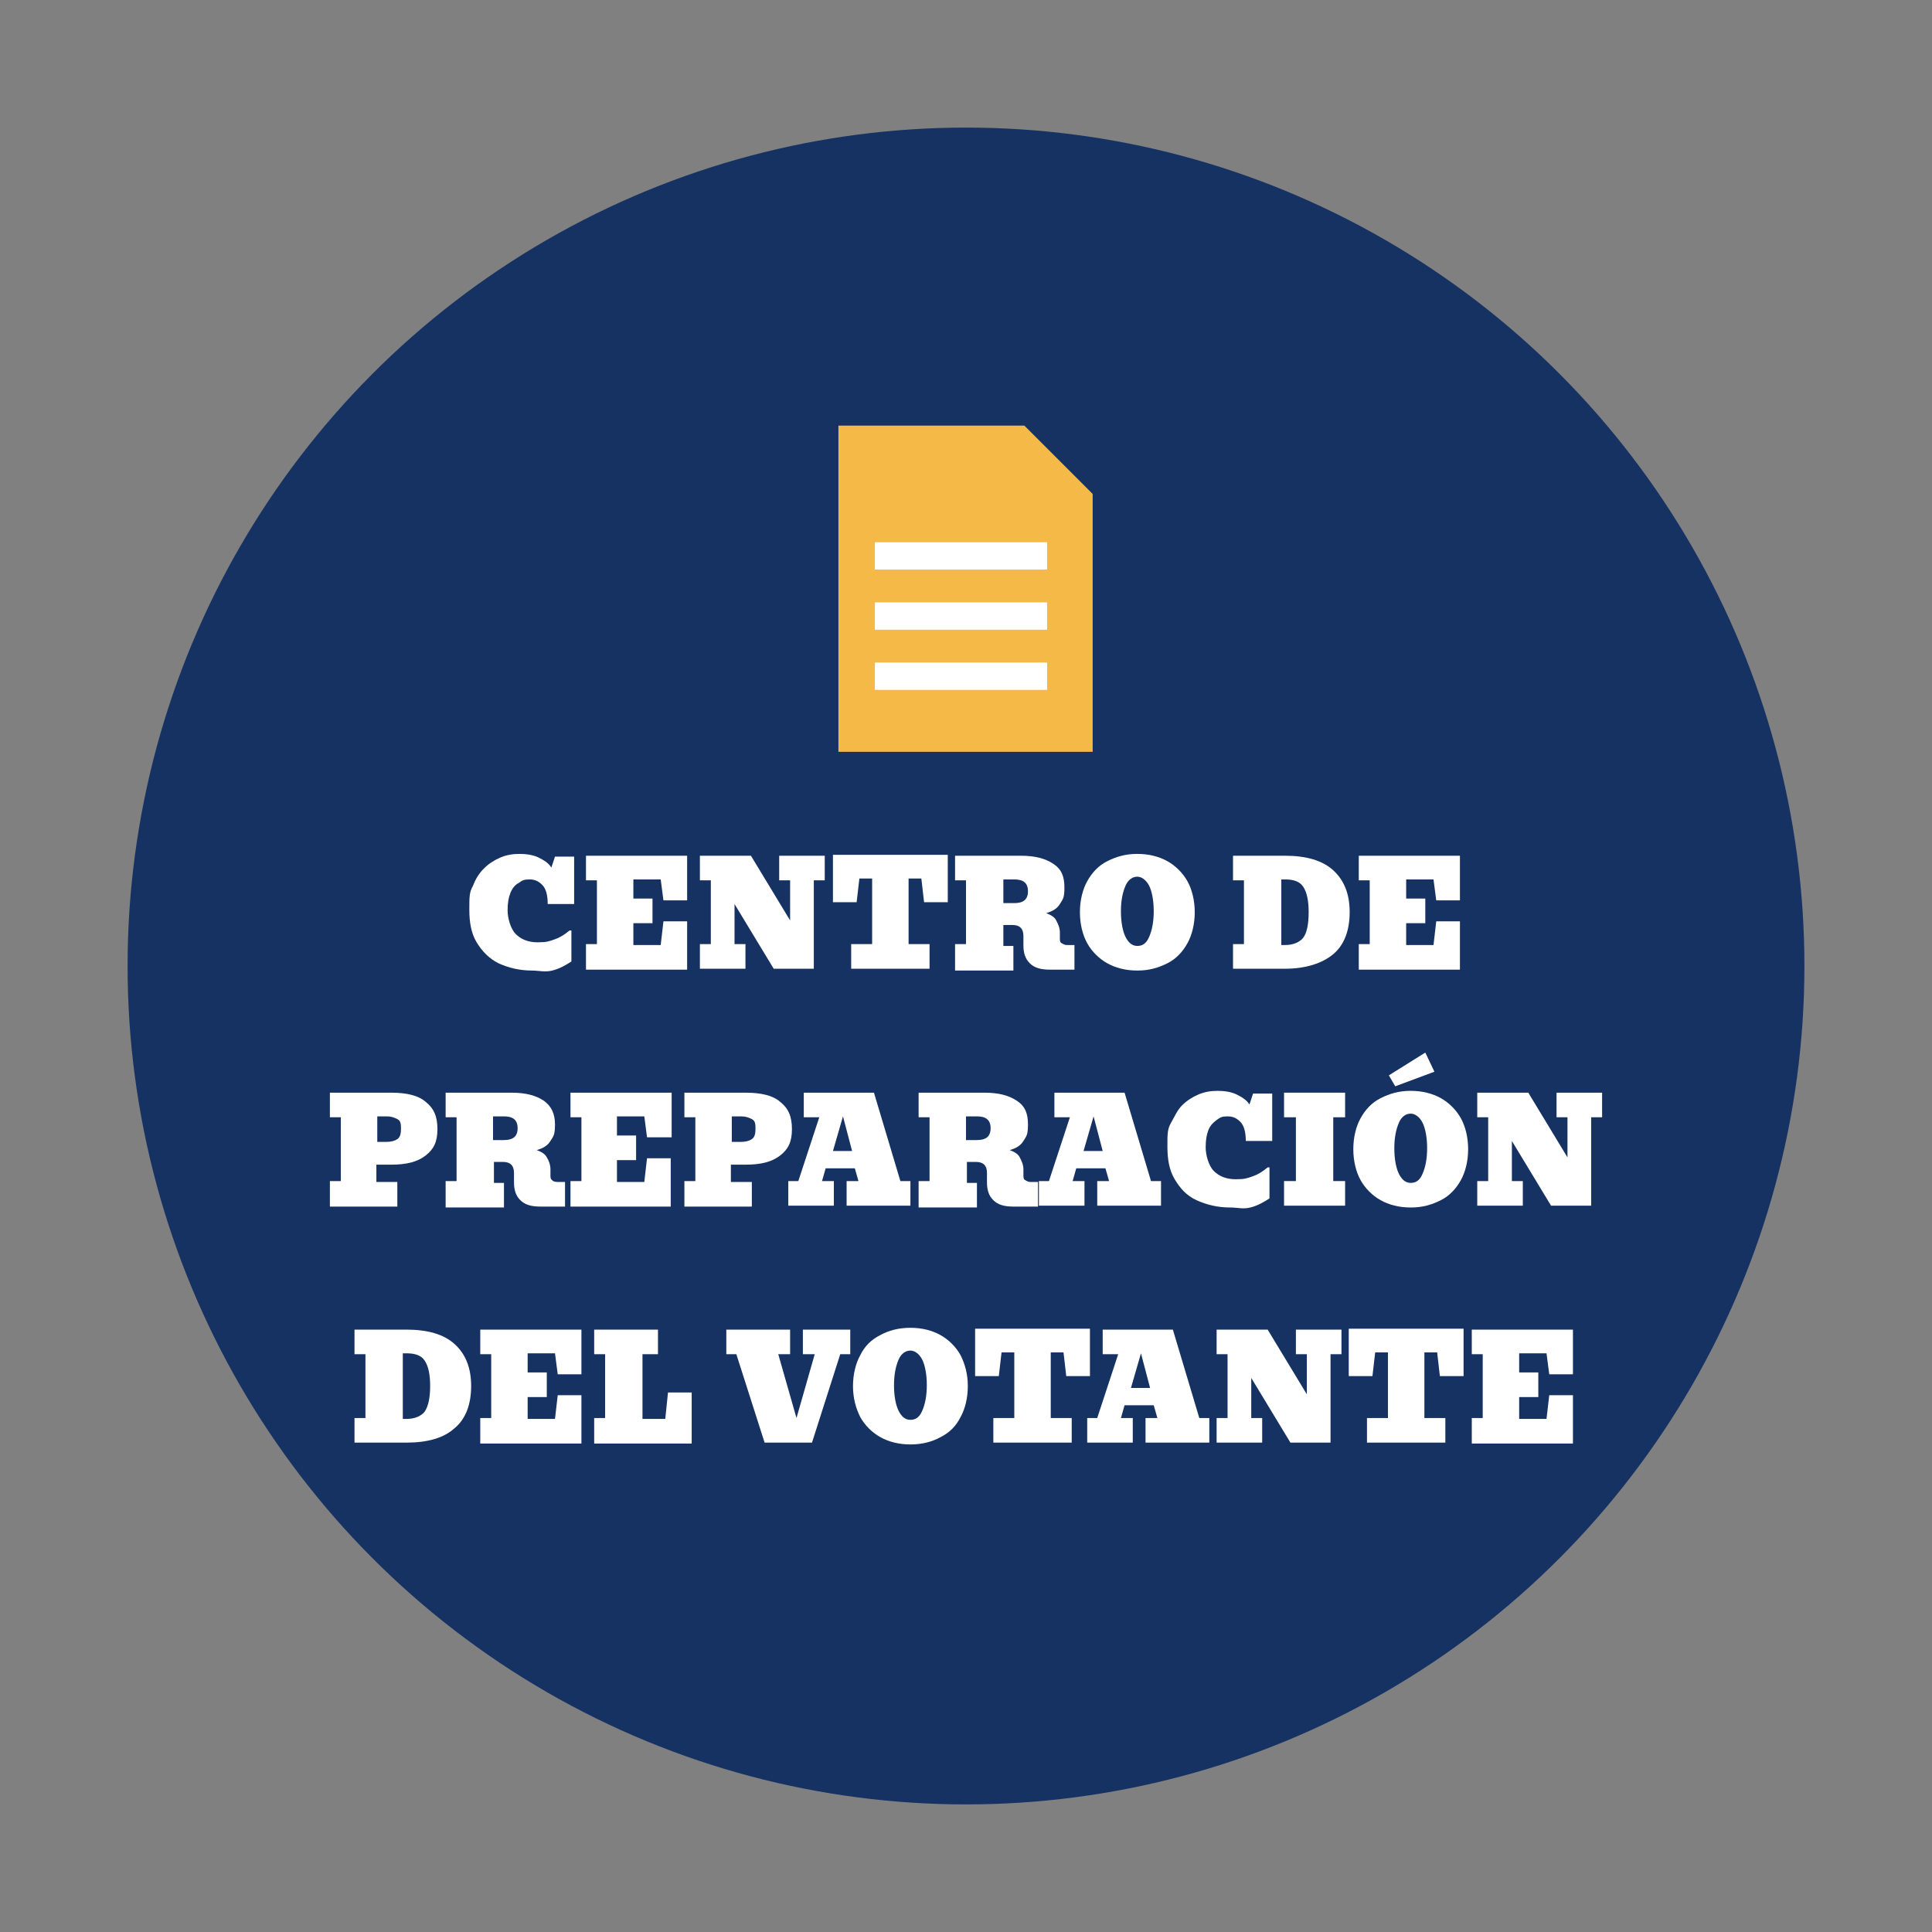 <?xml version="1.0" encoding="UTF-8"?>
<svg id="Layer_1" xmlns="http://www.w3.org/2000/svg" version="1.1" xmlns:xlink="http://www.w3.org/1999/xlink" viewBox="0 0 212 212">
  <rect x="0" y="0" width="212" height="212" fill="#808080" stroke="none"/>
  <!-- Generator: Adobe Illustrator 29.2.1, SVG Export Plug-In . SVG Version: 2.1.0 Build 116)  -->
  <defs>
    <style>
      .st0 {
        fill: #fff;
      }

      .st1 {
        isolation: isolate;
      }

      .st2 {
        fill: none;
        stroke: #fff;
        stroke-miterlimit: 10;
        stroke-width: 3px;
      }

      .st3 {
        fill: #163263;
      }

      .st4 {
        fill: #f4b946;
      }
    </style>
  </defs>
  <g id="Group_53">
    <circle id="Ellipse_22" class="st3" cx="106" cy="106" r="92"/>
    <g id="Group_21">
      <path id="Path_71" class="st4" d="M92,46.7v35.8h27.9v-28.3l-4-4-3.5-3.5h-20.4Z"/>
      <line id="Line_1" class="st2" x1="96" y1="61" x2="114.9" y2="61"/>
      <line id="Line_2" class="st2" x1="96" y1="67.6" x2="114.9" y2="67.6"/>
      <line id="Line_3" class="st2" x1="96" y1="74.2" x2="114.9" y2="74.2"/>
    </g>
    <g class="st1">
      <path class="st0" d="M58.4,106.5c-1.4,0-2.6-.3-3.7-.8-1-.5-1.8-1.3-2.4-2.3s-.8-2.2-.8-3.6,0-1.9.4-2.6c.3-.8.7-1.4,1.2-1.9s1.1-.9,1.8-1.2,1.4-.4,2.1-.4,1.5.1,2.1.4,1.1.6,1.4,1.1l.4-1.2h2.1v5.2h-2.9c0-1-.2-1.7-.6-2.1s-.8-.6-1.4-.6-.8.1-1.2.4c-.4.2-.7.6-.9,1.1s-.3,1.1-.3,1.9.3,2,.9,2.6c.6.6,1.4.9,2.4.9s1.2-.1,1.8-.3,1.1-.5,1.7-1h.2v3.4c-.6.4-1.3.8-2.1,1s-1.5,0-2.2,0Z"/>
      <path class="st0" d="M64.3,106.3v-2.7h1.2v-7h-1.2v-2.7h11.1v4.9h-2.6l-.3-2.3h-3v2.1h2.1v2.7h-2.1v2.4h3l.3-2.6h2.6v5.3h-11.1Z"/>
      <path class="st0" d="M84.9,106.3l-4.3-7.1v4.4h1.2v2.7h-5v-2.7h1.2v-7h-1.2v-2.7h5.6l4.3,7.1v-4.4h-1.2v-2.7h5v2.7h-1.2v9.7h-4.4Z"/>
      <path class="st0" d="M93.4,106.3v-2.7h2.3v-7.2h-1.4l-.3,2.6h-2.6v-5.2h12.6v5.2h-2.6l-.3-2.6h-1.4v7.2h2.3v2.7h-8.6Z"/>
      <path class="st0" d="M104.8,106.3v-2.7h1.2v-7h-1.2v-2.7h7.2c1.6,0,2.7.3,3.6.9s1.2,1.4,1.2,2.6-.2,1.3-.5,1.8-.8.8-1.5,1c.5.2.9.4,1.1.8s.4.8.4,1.3v.6c0,.3,0,.5.2.6s.3.2.6.2h.8v2.7h-2.7c-1,0-1.7-.2-2.2-.7s-.7-1.1-.7-2v-1c0-.8-.4-1.2-1.2-1.2h-1v2.3h1.1v2.7h-6.4v-.2ZM111.3,96.5h-1.2v2.6h1.2c1,0,1.5-.4,1.5-1.3s-.5-1.3-1.5-1.3Z"/>
      <path class="st0" d="M124.8,106.5c-1.3,0-2.4-.3-3.3-.8s-1.7-1.3-2.2-2.2-.8-2.1-.8-3.4.3-2.5.8-3.4,1.2-1.7,2.2-2.2,2-.8,3.3-.8,2.4.3,3.3.8,1.7,1.3,2.2,2.2.8,2.1.8,3.4-.3,2.5-.8,3.4-1.2,1.7-2.2,2.2-2,.8-3.3.8ZM124.8,103.8c.6,0,1-.3,1.3-1s.5-1.6.5-2.8-.2-2.2-.5-2.8-.8-1-1.3-1-1,.3-1.3,1-.5,1.6-.5,2.8.2,2.2.5,2.8.7,1,1.3,1Z"/>
      <path class="st0" d="M135.3,106.3v-2.7h1.2v-7h-1.2v-2.7h5.7c2.3,0,4.1.5,5.3,1.6s1.8,2.6,1.8,4.6-.6,3.6-1.8,4.6-3,1.6-5.3,1.6h-5.7ZM140.6,103.7h.4c.9,0,1.6-.3,2-.8s.6-1.5.6-2.8-.2-2.2-.6-2.8-1.1-.8-2-.8h-.4v7.2Z"/>
      <path class="st0" d="M149.1,106.3v-2.7h1.2v-7h-1.2v-2.7h11.1v4.9h-2.6l-.3-2.3h-3v2.1h2.1v2.7h-2.1v2.4h3l.3-2.6h2.6v5.3h-11.1Z"/>
    </g>
    <g class="st1">
      <path class="st0" d="M36.2,132.3v-2.7h1.2v-7h-1.2v-2.7h6.7c1.7,0,3,.3,3.8,1,.9.7,1.3,1.6,1.3,3s-.4,2.2-1.3,2.9-2.1,1-3.8,1h-1.6v1.9h2.3v2.7h-7.4ZM42.4,122.5h-1v2.8h1c.5,0,.9-.1,1.2-.3s.4-.6.4-1.1,0-.9-.4-1.1-.7-.3-1.2-.3Z"/>
      <path class="st0" d="M48.9,132.3v-2.7h1.2v-7h-1.2v-2.7h7.2c1.6,0,2.7.3,3.6.9.8.6,1.2,1.4,1.2,2.6s-.2,1.3-.5,1.8-.8.8-1.5,1c.5.2.9.4,1.1.8.2.3.4.8.4,1.3v.6c0,.3,0,.5.2.6,0,.1.3.2.6.2h.8v2.7h-2.7c-1,0-1.7-.2-2.2-.7s-.7-1.1-.7-2v-1c0-.8-.4-1.2-1.2-1.2h-1v2.3h1.1v2.7h-6.4v-.2ZM55.3,122.5h-1.2v2.6h1.2c1,0,1.5-.4,1.5-1.3s-.5-1.3-1.5-1.3Z"/>
      <path class="st0" d="M62.6,132.3v-2.7h1.2v-7h-1.2v-2.7h11.1v4.9h-2.7l-.3-2.3h-3v2.1h2.1v2.7h-2.1v2.4h3l.3-2.6h2.6v5.3h-11Z"/>
      <path class="st0" d="M75.1,132.3v-2.7h1.2v-7h-1.2v-2.7h6.7c1.7,0,3,.3,3.8,1,.9.7,1.3,1.6,1.3,3s-.4,2.2-1.3,2.9-2.1,1-3.8,1h-1.6v1.9h2.3v2.7h-7.4ZM81.3,122.5h-1v2.8h1c.5,0,.9-.1,1.2-.3s.4-.6.4-1.1,0-.9-.4-1.1-.7-.3-1.2-.3Z"/>
      <path class="st0" d="M86.5,132.3v-2.7h1.1l2.3-7h-1.7v-2.7h7.7l2.9,9.7h1.1v2.7h-7v-2.7h1.3l-.4-1.4h-3.2l-.4,1.4h1.3v2.7h-5ZM91.4,126.3h2.1l-1-3.8-1.1,3.8Z"/>
      <path class="st0" d="M100.8,132.3v-2.7h1.2v-7h-1.2v-2.7h7.2c1.6,0,2.7.3,3.6.9s1.2,1.4,1.2,2.6-.2,1.3-.5,1.8-.8.8-1.5,1c.5.2.9.4,1.1.8s.4.8.4,1.3v.6c0,.3,0,.5.2.6s.3.2.6.2h.8v2.7h-2.7c-1,0-1.7-.2-2.2-.7s-.7-1.1-.7-2v-1c0-.8-.4-1.2-1.2-1.2h-1v2.3h1.1v2.7h-6.4v-.2ZM107.2,122.5h-1.2v2.6h1.2c1,0,1.5-.4,1.5-1.3s-.5-1.3-1.5-1.3Z"/>
      <path class="st0" d="M114,132.3v-2.7h1.1l2.3-7h-1.7v-2.7h7.7l2.9,9.7h1.1v2.7h-7v-2.7h1.3l-.4-1.4h-3.2l-.4,1.4h1.3v2.7h-5ZM118.9,126.3h2.1l-1-3.8-1.1,3.8Z"/>
      <path class="st0" d="M135,132.5c-1.4,0-2.6-.3-3.7-.8s-1.8-1.3-2.4-2.3-.8-2.2-.8-3.6,0-1.9.4-2.6.7-1.4,1.2-1.9,1.1-.9,1.8-1.2,1.4-.4,2.1-.4,1.5.1,2.1.4,1.1.6,1.4,1.1l.4-1.2h2.1v5.2h-2.9c0-1-.2-1.7-.6-2.1s-.8-.6-1.4-.6-.8.1-1.2.4-.7.6-.9,1.1-.3,1.1-.3,1.9.3,2,.9,2.6,1.4.9,2.4.9,1.2-.1,1.8-.3,1.1-.5,1.7-1h.2v3.4c-.6.4-1.3.8-2.1,1s-1.4,0-2.2,0Z"/>
      <path class="st0" d="M140.9,132.3v-2.7h1.3v-7h-1.3v-2.7h6.7v2.7h-1.3v7h1.3v2.7h-6.7Z"/>
      <path class="st0" d="M154.8,132.5c-1.3,0-2.4-.3-3.3-.8s-1.7-1.3-2.2-2.2-.8-2.1-.8-3.4.3-2.5.8-3.4,1.2-1.7,2.2-2.2,2-.8,3.3-.8,2.4.3,3.3.8,1.7,1.3,2.2,2.2.8,2.1.8,3.4-.3,2.5-.8,3.4-1.2,1.7-2.2,2.2-2,.8-3.3.8ZM153.1,119.2l-.7-1.2,4-2.5,1,2.1-4.3,1.6ZM154.8,129.8c.6,0,1-.3,1.3-1s.5-1.6.5-2.8-.2-2.2-.5-2.8-.8-1-1.3-1-1,.3-1.3,1-.5,1.6-.5,2.8.2,2.2.5,2.8.7,1,1.3,1Z"/>
      <path class="st0" d="M170.2,132.3l-4.3-7.1v4.4h1.2v2.7h-5v-2.7h1.2v-7h-1.2v-2.7h5.6l4.3,7.1v-4.4h-1.2v-2.7h5v2.7h-1.2v9.7h-4.4Z"/>
    </g>
    <g class="st1">
      <path class="st0" d="M38.9,158.3v-2.7h1.2v-7h-1.2v-2.7h5.7c2.3,0,4.1.5,5.3,1.6s1.8,2.6,1.8,4.6-.6,3.6-1.8,4.6c-1.2,1.1-3,1.6-5.3,1.6h-5.7ZM44.2,155.7h.4c.9,0,1.6-.3,2-.8.4-.6.6-1.5.6-2.8s-.2-2.2-.6-2.8c-.4-.6-1.1-.8-2-.8h-.4v7.2Z"/>
      <path class="st0" d="M52.7,158.3v-2.7h1.2v-7h-1.2v-2.7h11.1v4.9h-2.6l-.3-2.3h-3v2.1h2.1v2.7h-2.1v2.4h3l.3-2.6h2.6v5.3h-11.1Z"/>
      <path class="st0" d="M65.2,158.3v-2.7h1.2v-7h-1.2v-2.7h7v2.7h-1.7v7.1h2.5l.3-2.9h2.6v5.6h-10.7Z"/>
      <path class="st0" d="M83.9,158.3l-3.1-9.7h-1.1v-2.7h7v2.7h-1.3l2,7,2-7h-1.3v-2.7h5.2v2.7h-1.1l-3.1,9.7h-5.2Z"/>
      <path class="st0" d="M99.9,158.5c-1.3,0-2.4-.3-3.3-.8-.9-.5-1.7-1.3-2.2-2.2-.5-1-.8-2.1-.8-3.4s.3-2.5.8-3.4c.5-1,1.2-1.7,2.2-2.2.9-.5,2-.8,3.3-.8s2.4.3,3.3.8c.9.5,1.7,1.3,2.2,2.2.5,1,.8,2.1.8,3.4s-.3,2.5-.8,3.4c-.5,1-1.2,1.7-2.2,2.2-.9.5-2,.8-3.3.8ZM99.9,155.8c.6,0,1-.3,1.3-1s.5-1.6.5-2.8-.2-2.2-.5-2.8-.8-1-1.3-1-1,.3-1.3,1-.5,1.6-.5,2.8.2,2.2.5,2.8.7,1,1.3,1Z"/>
      <path class="st0" d="M109,158.3v-2.7h2.3v-7.2h-1.4l-.3,2.6h-2.6v-5.2h12.6v5.2h-2.6l-.3-2.6h-1.4v7.2h2.3v2.7h-8.6Z"/>
      <path class="st0" d="M119.3,158.3v-2.7h1.1l2.3-7h-1.7v-2.7h7.7l2.9,9.7h1.1v2.7h-7v-2.7h1.3l-.4-1.4h-3.2l-.4,1.4h1.3v2.7h-5ZM124.1,152.3h2.1l-1-3.8-1.1,3.8Z"/>
      <path class="st0" d="M141.6,158.3l-4.3-7.1v4.4h1.2v2.7h-5v-2.7h1.2v-7h-1.2v-2.7h5.6l4.3,7.1v-4.4h-1.2v-2.7h5v2.7h-1.2v9.7h-4.4Z"/>
      <path class="st0" d="M150,158.3v-2.7h2.3v-7.2h-1.4l-.3,2.6h-2.6v-5.2h12.6v5.2h-2.6l-.3-2.6h-1.4v7.2h2.3v2.7h-8.6Z"/>
      <path class="st0" d="M161.5,158.3v-2.7h1.2v-7h-1.2v-2.7h11.1v4.9h-2.6l-.3-2.3h-3v2.1h2.1v2.7h-2.1v2.4h3l.3-2.6h2.6v5.3h-11.1Z"/>
    </g>
  </g>
</svg>